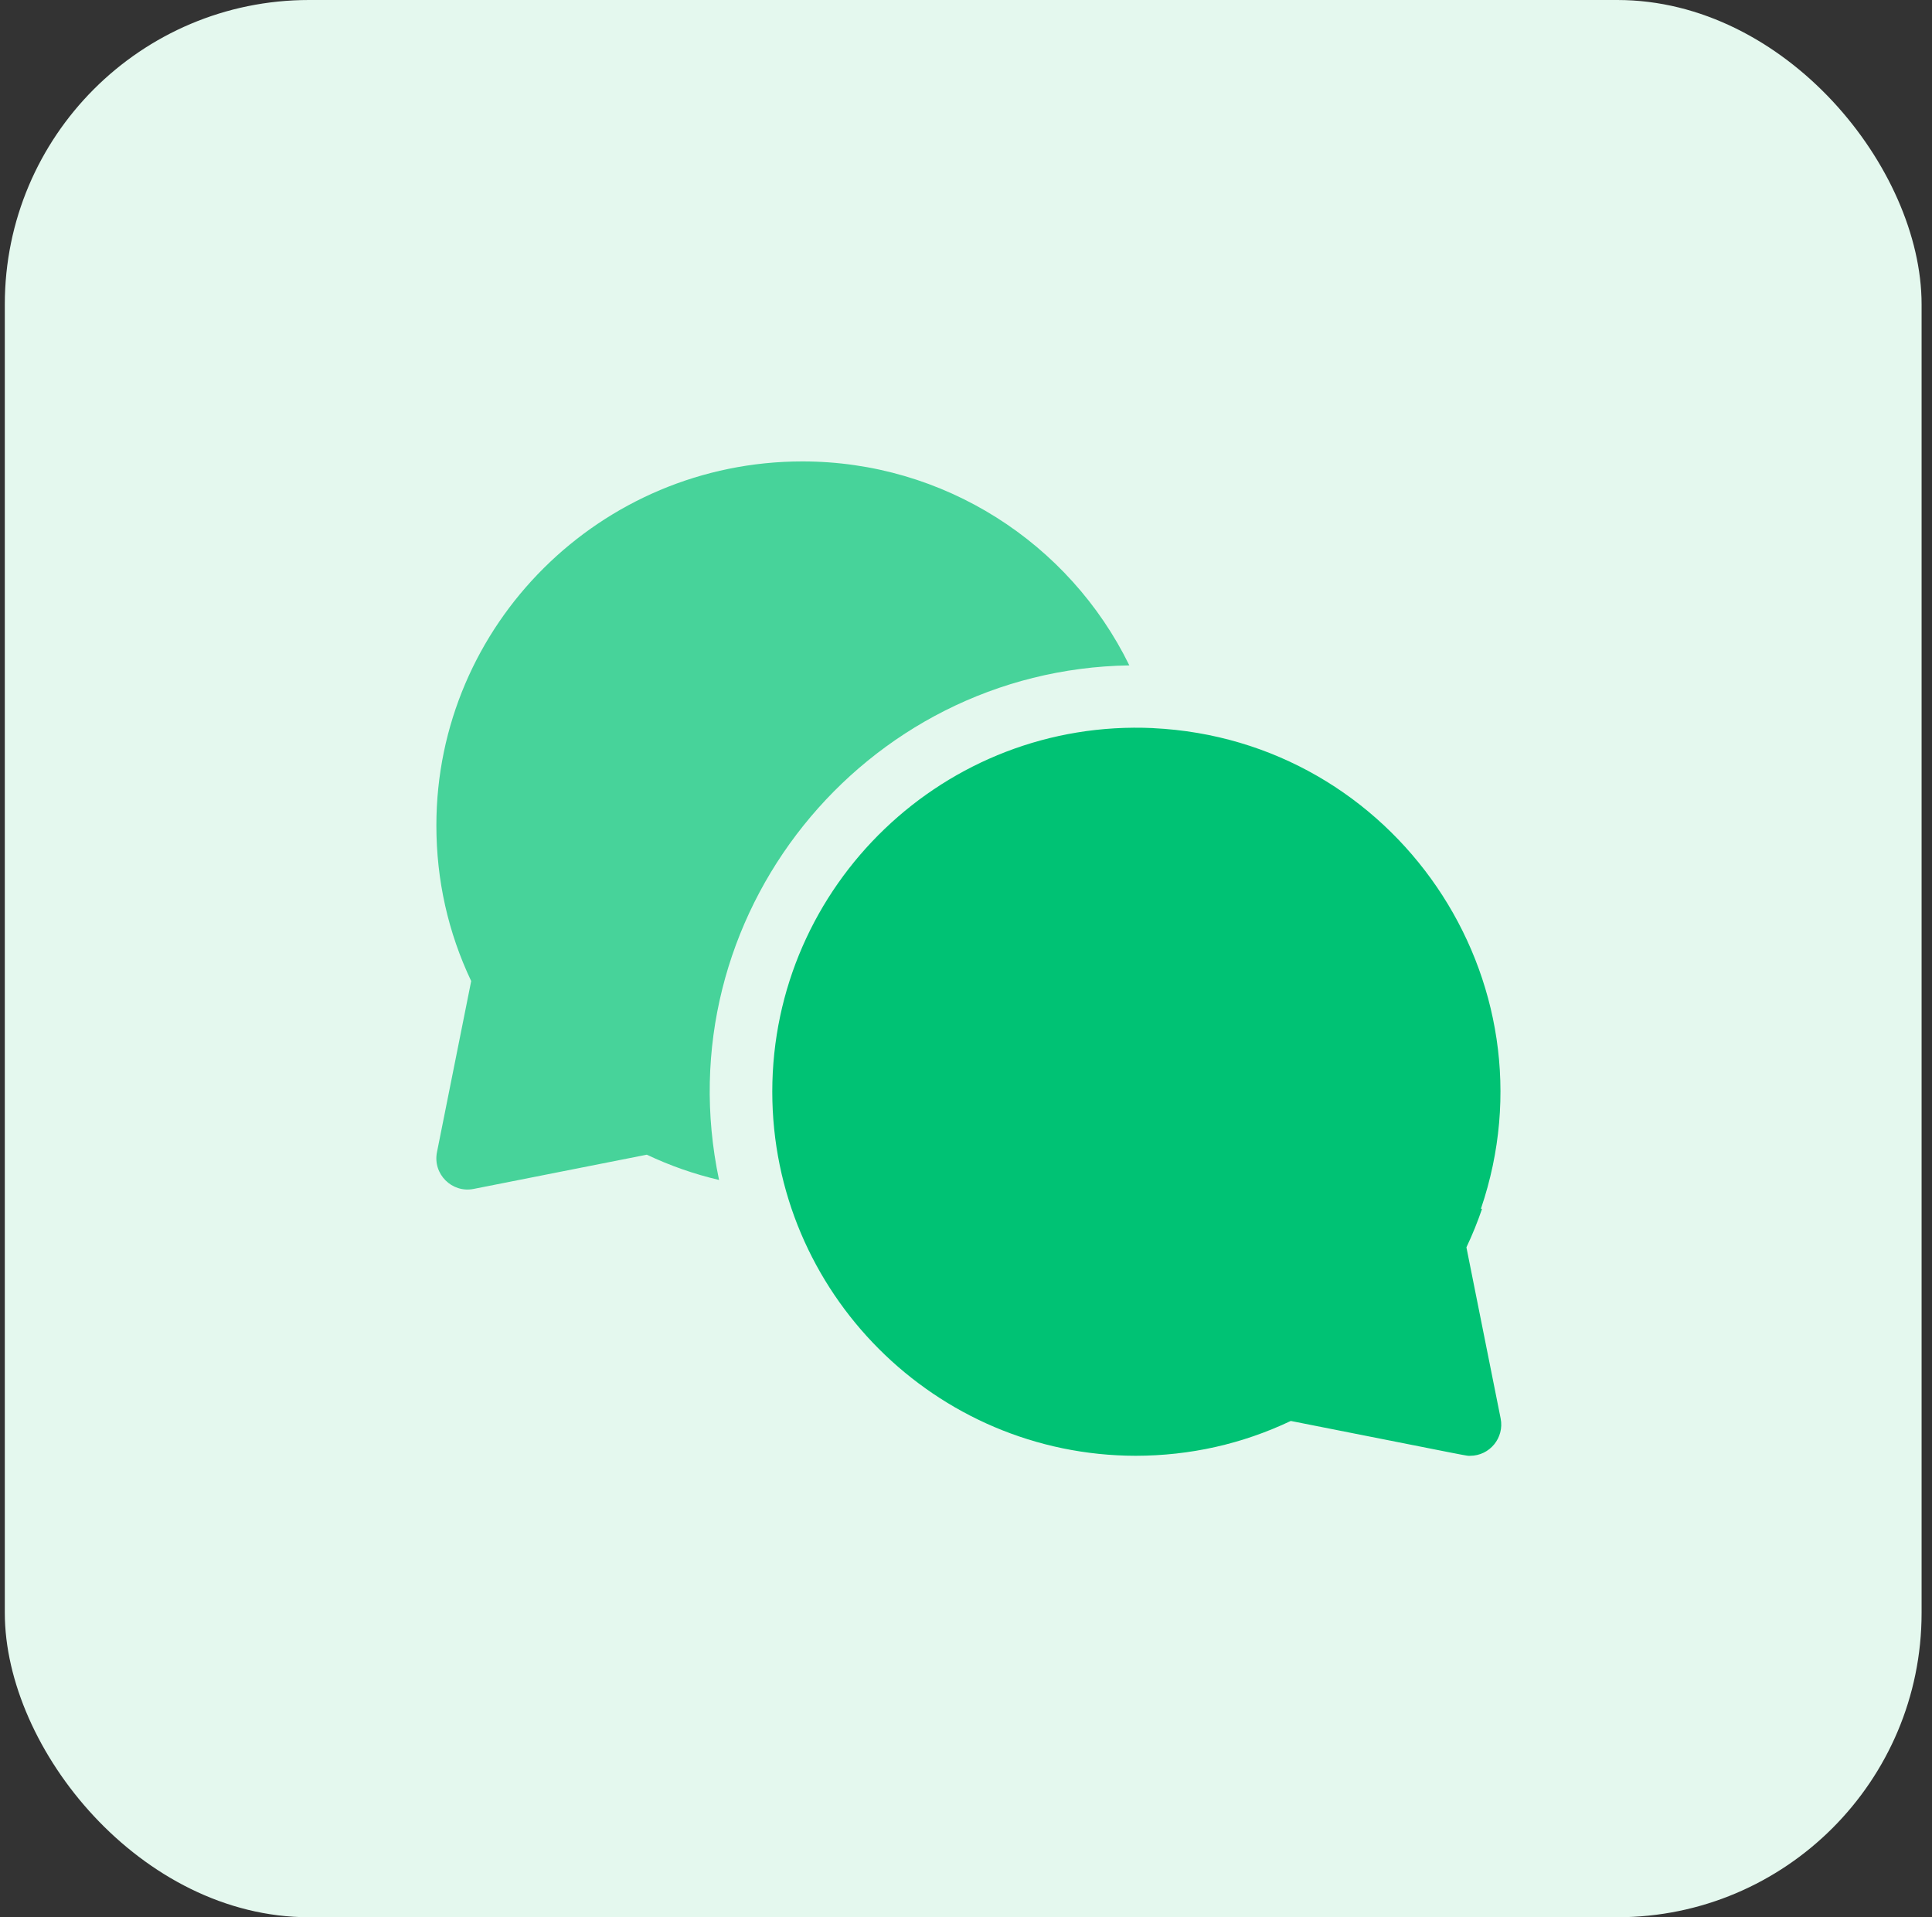 <svg width="127" height="126" viewBox="0 0 127 126" fill="none" xmlns="http://www.w3.org/2000/svg">
<rect x="0" y="0" width="127" height="126" fill="#333333" stroke="none"/>
<rect x="0.316" width="126" height="126" rx="20" fill="#E4F8EE"/>
<g clip-path="url(#clip0_3395_28941)">
<path d="M74.237 43.728C70.285 35.659 62.019 30.324 52.747 30.324C39.479 30.324 28.685 41.057 28.685 54.249C28.685 57.835 29.454 61.271 30.974 64.475L28.724 75.722C28.438 77.153 29.701 78.419 31.133 78.136L42.519 75.885C44.052 76.612 45.638 77.165 47.267 77.546C43.614 60.246 56.728 44.007 74.237 43.728Z" fill="#47D39A"/>
<path d="M96.395 81.974C96.788 81.145 97.13 80.301 97.422 79.443H97.347C102.467 64.415 91.7 48.622 75.805 47.853C75.805 47.852 75.805 47.851 75.805 47.85C62.128 47.22 50.766 58.17 50.766 71.749C50.766 84.93 61.479 95.654 74.656 95.673C78.23 95.669 81.656 94.899 84.85 93.384C97.32 95.849 96.347 95.674 96.634 95.674C97.93 95.674 98.898 94.486 98.645 93.221L96.395 81.974Z" fill="#00C274"/>
</g>
<defs>
<clipPath id="clip0_3395_28941">
<rect width="70" height="70" fill="white" transform="translate(28.684 28)"/>
</clipPath>
</defs>
</svg>
